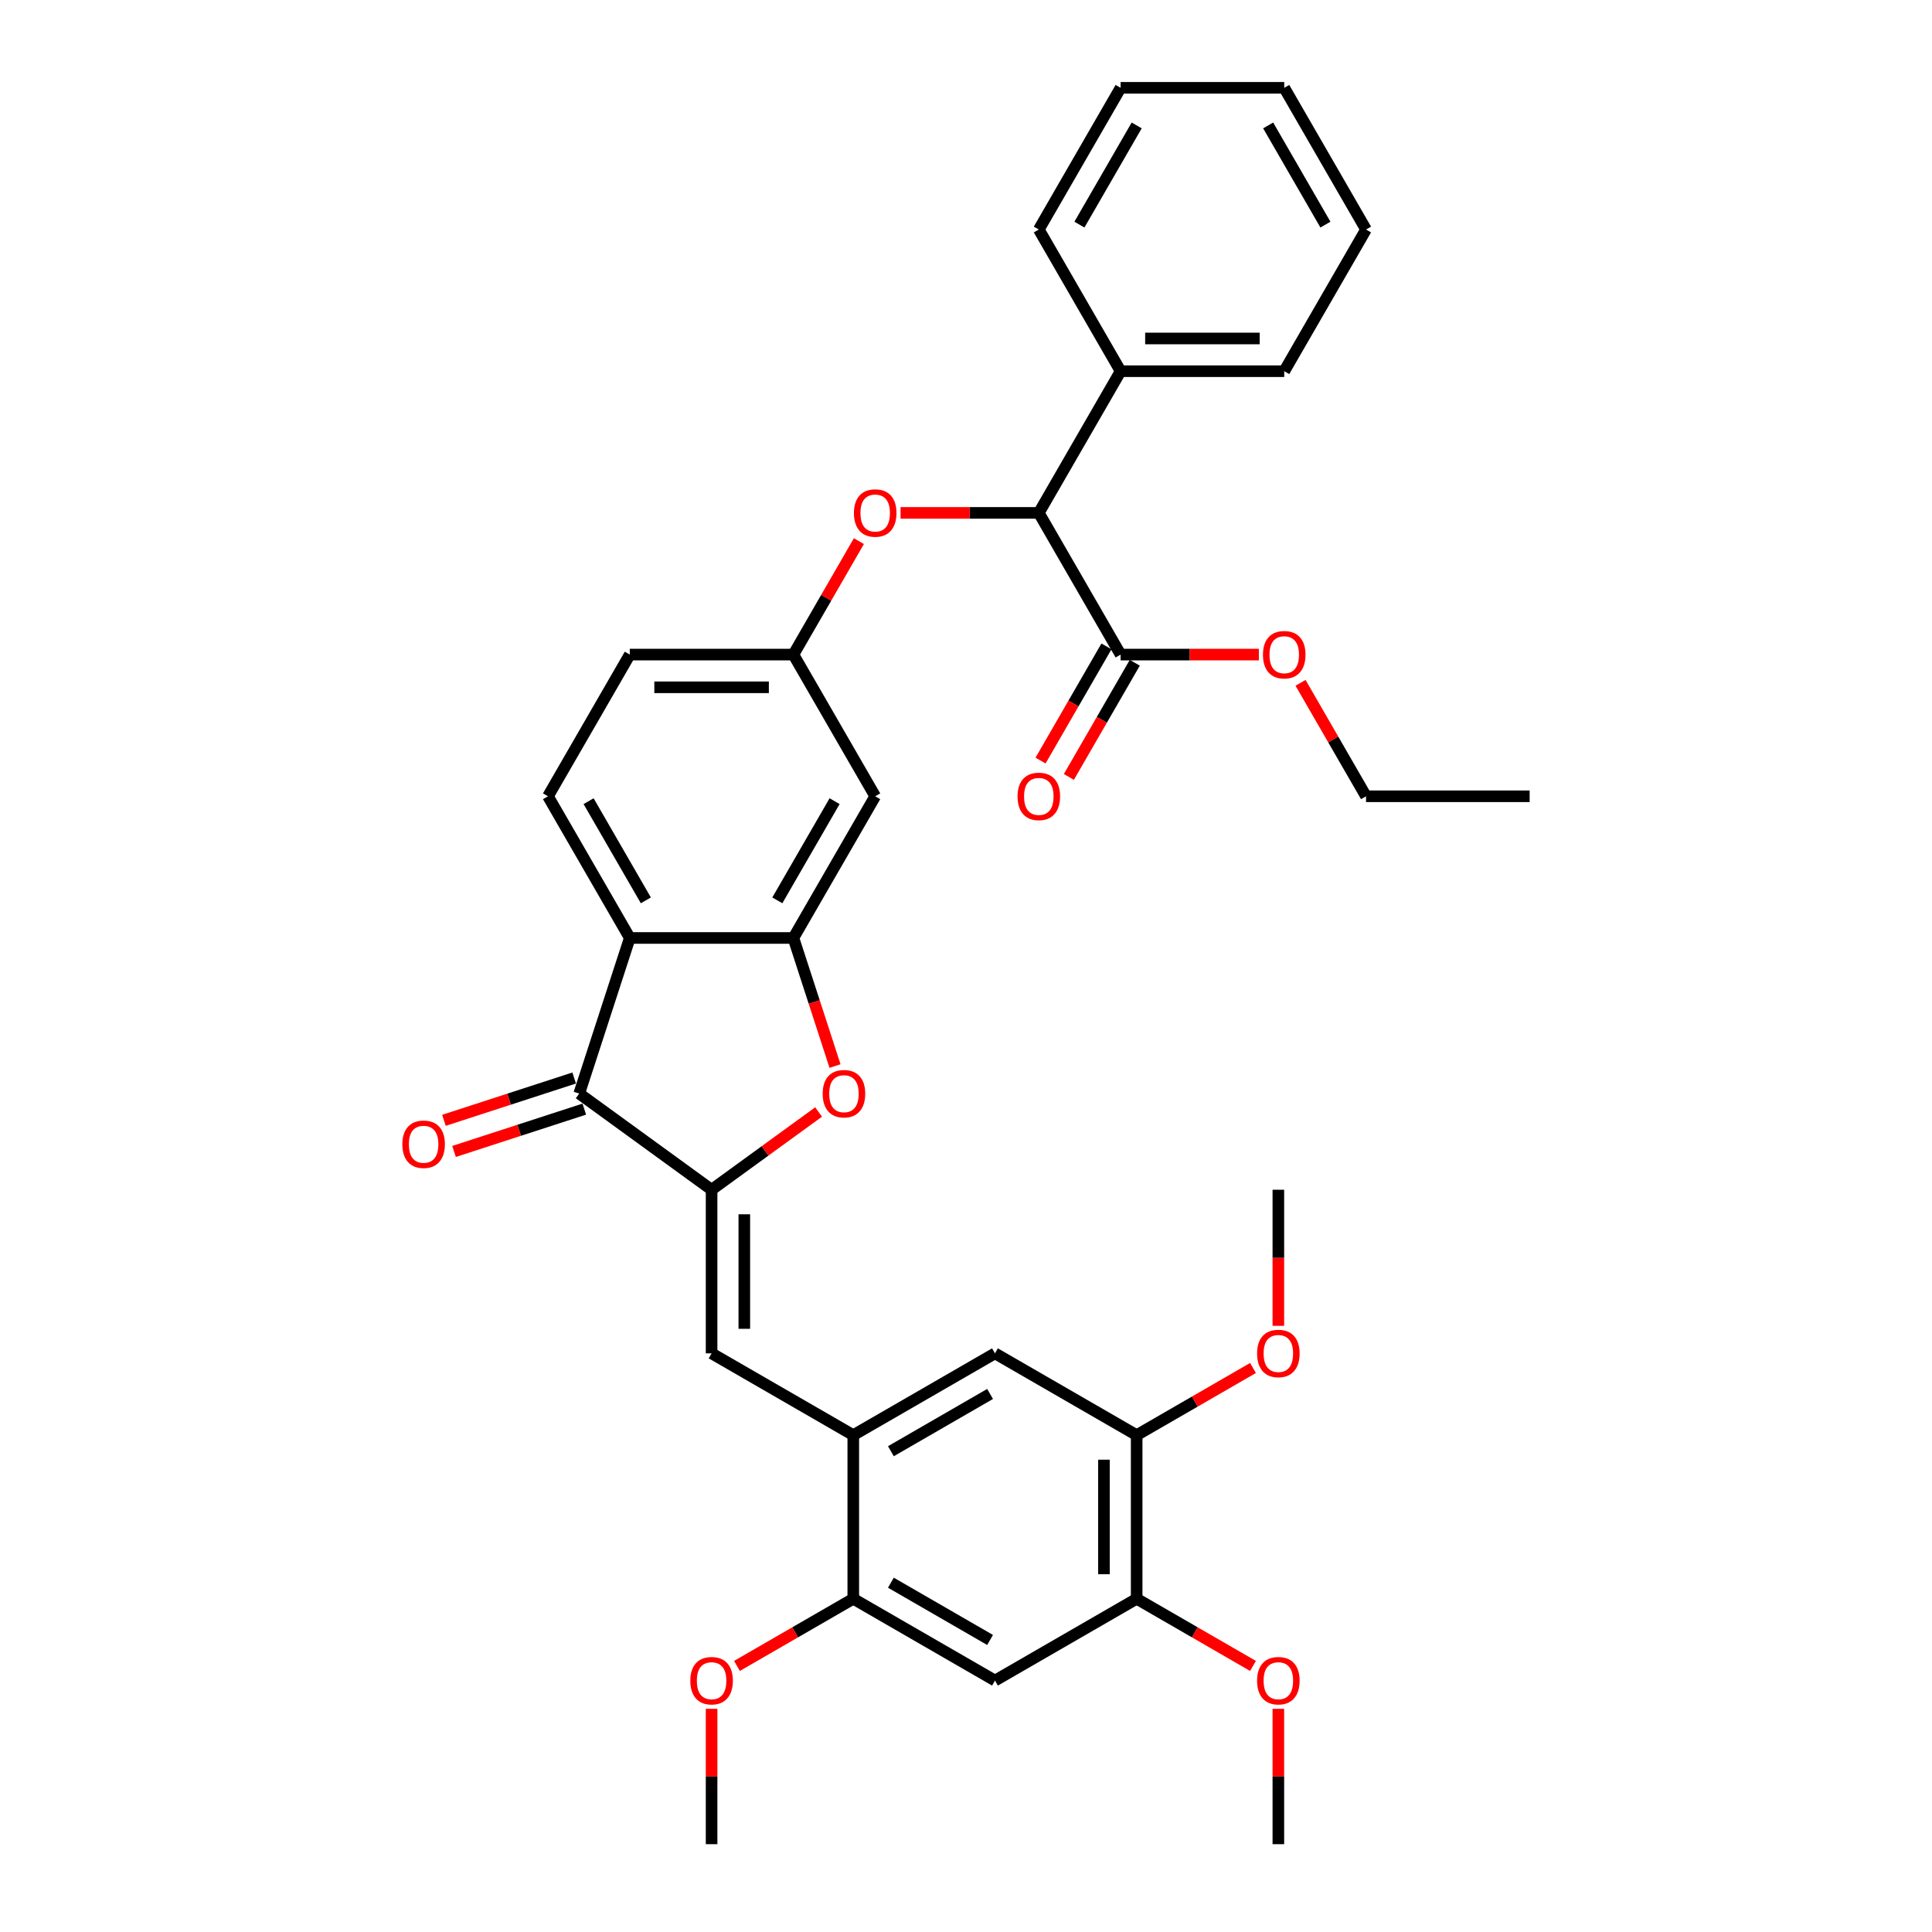 <?xml version='1.0' encoding='iso-8859-1'?>
<svg version='1.1' baseProfile='full'
              xmlns='http://www.w3.org/2000/svg'
                      xmlns:rdkit='http://www.rdkit.org/xml'
                      xmlns:xlink='http://www.w3.org/1999/xlink'
                  xml:space='preserve'
width='1000px' height='1000px' viewBox='0 0 1000 1000'>
<!-- END OF HEADER -->
<rect style='opacity:1.0;fill:#FFFFFF;stroke:none' width='1000' height='1000' x='0' y='0'> </rect>
<path class='bond-1' d='M 368.318,615.806 L 299.807,566.03' style='fill:none;fill-rule:evenodd;stroke:#000000;stroke-width:6px;stroke-linecap:butt;stroke-linejoin:miter;stroke-opacity:1' />
<path class='bond-3' d='M 368.318,615.806 L 396.011,595.686' style='fill:none;fill-rule:evenodd;stroke:#000000;stroke-width:6px;stroke-linecap:butt;stroke-linejoin:miter;stroke-opacity:1' />
<path class='bond-3' d='M 396.011,595.686 L 423.704,575.566' style='fill:none;fill-rule:evenodd;stroke:#FF0000;stroke-width:6px;stroke-linecap:butt;stroke-linejoin:miter;stroke-opacity:1' />
<path class='bond-4' d='M 368.318,615.806 L 368.318,700.491' style='fill:none;fill-rule:evenodd;stroke:#000000;stroke-width:6px;stroke-linecap:butt;stroke-linejoin:miter;stroke-opacity:1' />
<path class='bond-4' d='M 385.255,628.509 L 385.255,687.788' style='fill:none;fill-rule:evenodd;stroke:#000000;stroke-width:6px;stroke-linecap:butt;stroke-linejoin:miter;stroke-opacity:1' />
<path class='bond-0' d='M 325.976,485.49 L 299.807,566.03' style='fill:none;fill-rule:evenodd;stroke:#000000;stroke-width:6px;stroke-linecap:butt;stroke-linejoin:miter;stroke-opacity:1' />
<path class='bond-14' d='M 325.976,485.49 L 283.633,412.151' style='fill:none;fill-rule:evenodd;stroke:#000000;stroke-width:6px;stroke-linecap:butt;stroke-linejoin:miter;stroke-opacity:1' />
<path class='bond-14' d='M 334.292,466.02 L 304.653,414.683' style='fill:none;fill-rule:evenodd;stroke:#000000;stroke-width:6px;stroke-linecap:butt;stroke-linejoin:miter;stroke-opacity:1' />
<path class='bond-35' d='M 325.976,485.49 L 410.661,485.49' style='fill:none;fill-rule:evenodd;stroke:#000000;stroke-width:6px;stroke-linecap:butt;stroke-linejoin:miter;stroke-opacity:1' />
<path class='bond-17' d='M 297.19,557.976 L 263.483,568.928' style='fill:none;fill-rule:evenodd;stroke:#000000;stroke-width:6px;stroke-linecap:butt;stroke-linejoin:miter;stroke-opacity:1' />
<path class='bond-17' d='M 263.483,568.928 L 229.776,579.88' style='fill:none;fill-rule:evenodd;stroke:#FF0000;stroke-width:6px;stroke-linecap:butt;stroke-linejoin:miter;stroke-opacity:1' />
<path class='bond-17' d='M 302.424,574.084 L 268.717,585.036' style='fill:none;fill-rule:evenodd;stroke:#000000;stroke-width:6px;stroke-linecap:butt;stroke-linejoin:miter;stroke-opacity:1' />
<path class='bond-17' d='M 268.717,585.036 L 235.01,595.988' style='fill:none;fill-rule:evenodd;stroke:#FF0000;stroke-width:6px;stroke-linecap:butt;stroke-linejoin:miter;stroke-opacity:1' />
<path class='bond-2' d='M 410.661,485.49 L 421.431,518.638' style='fill:none;fill-rule:evenodd;stroke:#000000;stroke-width:6px;stroke-linecap:butt;stroke-linejoin:miter;stroke-opacity:1' />
<path class='bond-2' d='M 421.431,518.638 L 432.202,551.786' style='fill:none;fill-rule:evenodd;stroke:#FF0000;stroke-width:6px;stroke-linecap:butt;stroke-linejoin:miter;stroke-opacity:1' />
<path class='bond-10' d='M 410.661,485.49 L 453.003,412.151' style='fill:none;fill-rule:evenodd;stroke:#000000;stroke-width:6px;stroke-linecap:butt;stroke-linejoin:miter;stroke-opacity:1' />
<path class='bond-10' d='M 402.344,466.02 L 431.984,414.683' style='fill:none;fill-rule:evenodd;stroke:#000000;stroke-width:6px;stroke-linecap:butt;stroke-linejoin:miter;stroke-opacity:1' />
<path class='bond-5' d='M 368.318,700.491 L 441.657,742.833' style='fill:none;fill-rule:evenodd;stroke:#000000;stroke-width:6px;stroke-linecap:butt;stroke-linejoin:miter;stroke-opacity:1' />
<path class='bond-9' d='M 441.657,742.833 L 441.657,827.518' style='fill:none;fill-rule:evenodd;stroke:#000000;stroke-width:6px;stroke-linecap:butt;stroke-linejoin:miter;stroke-opacity:1' />
<path class='bond-12' d='M 441.657,742.833 L 514.997,700.491' style='fill:none;fill-rule:evenodd;stroke:#000000;stroke-width:6px;stroke-linecap:butt;stroke-linejoin:miter;stroke-opacity:1' />
<path class='bond-12' d='M 461.127,751.15 L 512.464,721.51' style='fill:none;fill-rule:evenodd;stroke:#000000;stroke-width:6px;stroke-linecap:butt;stroke-linejoin:miter;stroke-opacity:1' />
<path class='bond-6' d='M 514.997,869.861 L 441.657,827.518' style='fill:none;fill-rule:evenodd;stroke:#000000;stroke-width:6px;stroke-linecap:butt;stroke-linejoin:miter;stroke-opacity:1' />
<path class='bond-6' d='M 512.464,848.841 L 461.127,819.202' style='fill:none;fill-rule:evenodd;stroke:#000000;stroke-width:6px;stroke-linecap:butt;stroke-linejoin:miter;stroke-opacity:1' />
<path class='bond-37' d='M 514.997,869.861 L 588.336,827.518' style='fill:none;fill-rule:evenodd;stroke:#000000;stroke-width:6px;stroke-linecap:butt;stroke-linejoin:miter;stroke-opacity:1' />
<path class='bond-7' d='M 537.688,265.472 L 501.909,265.472' style='fill:none;fill-rule:evenodd;stroke:#000000;stroke-width:6px;stroke-linecap:butt;stroke-linejoin:miter;stroke-opacity:1' />
<path class='bond-7' d='M 501.909,265.472 L 466.129,265.472' style='fill:none;fill-rule:evenodd;stroke:#FF0000;stroke-width:6px;stroke-linecap:butt;stroke-linejoin:miter;stroke-opacity:1' />
<path class='bond-8' d='M 537.688,265.472 L 580.03,338.811' style='fill:none;fill-rule:evenodd;stroke:#000000;stroke-width:6px;stroke-linecap:butt;stroke-linejoin:miter;stroke-opacity:1' />
<path class='bond-19' d='M 537.688,265.472 L 580.03,192.133' style='fill:none;fill-rule:evenodd;stroke:#000000;stroke-width:6px;stroke-linecap:butt;stroke-linejoin:miter;stroke-opacity:1' />
<path class='bond-18' d='M 572.696,334.577 L 555.637,364.125' style='fill:none;fill-rule:evenodd;stroke:#000000;stroke-width:6px;stroke-linecap:butt;stroke-linejoin:miter;stroke-opacity:1' />
<path class='bond-18' d='M 555.637,364.125 L 538.578,393.672' style='fill:none;fill-rule:evenodd;stroke:#FF0000;stroke-width:6px;stroke-linecap:butt;stroke-linejoin:miter;stroke-opacity:1' />
<path class='bond-18' d='M 587.364,343.046 L 570.305,372.593' style='fill:none;fill-rule:evenodd;stroke:#000000;stroke-width:6px;stroke-linecap:butt;stroke-linejoin:miter;stroke-opacity:1' />
<path class='bond-18' d='M 570.305,372.593 L 553.246,402.141' style='fill:none;fill-rule:evenodd;stroke:#FF0000;stroke-width:6px;stroke-linecap:butt;stroke-linejoin:miter;stroke-opacity:1' />
<path class='bond-21' d='M 580.03,338.811 L 615.81,338.811' style='fill:none;fill-rule:evenodd;stroke:#000000;stroke-width:6px;stroke-linecap:butt;stroke-linejoin:miter;stroke-opacity:1' />
<path class='bond-21' d='M 615.81,338.811 L 651.589,338.811' style='fill:none;fill-rule:evenodd;stroke:#FF0000;stroke-width:6px;stroke-linecap:butt;stroke-linejoin:miter;stroke-opacity:1' />
<path class='bond-22' d='M 441.657,827.518 L 411.551,844.9' style='fill:none;fill-rule:evenodd;stroke:#000000;stroke-width:6px;stroke-linecap:butt;stroke-linejoin:miter;stroke-opacity:1' />
<path class='bond-22' d='M 411.551,844.9 L 381.444,862.282' style='fill:none;fill-rule:evenodd;stroke:#FF0000;stroke-width:6px;stroke-linecap:butt;stroke-linejoin:miter;stroke-opacity:1' />
<path class='bond-16' d='M 453.003,412.151 L 410.661,338.811' style='fill:none;fill-rule:evenodd;stroke:#000000;stroke-width:6px;stroke-linecap:butt;stroke-linejoin:miter;stroke-opacity:1' />
<path class='bond-11' d='M 588.336,827.518 L 588.336,742.833' style='fill:none;fill-rule:evenodd;stroke:#000000;stroke-width:6px;stroke-linecap:butt;stroke-linejoin:miter;stroke-opacity:1' />
<path class='bond-11' d='M 571.399,814.816 L 571.399,755.536' style='fill:none;fill-rule:evenodd;stroke:#000000;stroke-width:6px;stroke-linecap:butt;stroke-linejoin:miter;stroke-opacity:1' />
<path class='bond-23' d='M 588.336,827.518 L 618.442,844.9' style='fill:none;fill-rule:evenodd;stroke:#000000;stroke-width:6px;stroke-linecap:butt;stroke-linejoin:miter;stroke-opacity:1' />
<path class='bond-23' d='M 618.442,844.9 L 648.549,862.282' style='fill:none;fill-rule:evenodd;stroke:#FF0000;stroke-width:6px;stroke-linecap:butt;stroke-linejoin:miter;stroke-opacity:1' />
<path class='bond-13' d='M 514.997,700.491 L 588.336,742.833' style='fill:none;fill-rule:evenodd;stroke:#000000;stroke-width:6px;stroke-linecap:butt;stroke-linejoin:miter;stroke-opacity:1' />
<path class='bond-24' d='M 588.336,742.833 L 618.442,725.451' style='fill:none;fill-rule:evenodd;stroke:#000000;stroke-width:6px;stroke-linecap:butt;stroke-linejoin:miter;stroke-opacity:1' />
<path class='bond-24' d='M 618.442,725.451 L 648.549,708.069' style='fill:none;fill-rule:evenodd;stroke:#FF0000;stroke-width:6px;stroke-linecap:butt;stroke-linejoin:miter;stroke-opacity:1' />
<path class='bond-20' d='M 283.633,412.151 L 325.976,338.811' style='fill:none;fill-rule:evenodd;stroke:#000000;stroke-width:6px;stroke-linecap:butt;stroke-linejoin:miter;stroke-opacity:1' />
<path class='bond-15' d='M 444.564,280.089 L 427.612,309.45' style='fill:none;fill-rule:evenodd;stroke:#FF0000;stroke-width:6px;stroke-linecap:butt;stroke-linejoin:miter;stroke-opacity:1' />
<path class='bond-15' d='M 427.612,309.45 L 410.661,338.811' style='fill:none;fill-rule:evenodd;stroke:#000000;stroke-width:6px;stroke-linecap:butt;stroke-linejoin:miter;stroke-opacity:1' />
<path class='bond-36' d='M 410.661,338.811 L 325.976,338.811' style='fill:none;fill-rule:evenodd;stroke:#000000;stroke-width:6px;stroke-linecap:butt;stroke-linejoin:miter;stroke-opacity:1' />
<path class='bond-36' d='M 397.958,355.748 L 338.679,355.748' style='fill:none;fill-rule:evenodd;stroke:#000000;stroke-width:6px;stroke-linecap:butt;stroke-linejoin:miter;stroke-opacity:1' />
<path class='bond-25' d='M 580.03,192.133 L 664.715,192.133' style='fill:none;fill-rule:evenodd;stroke:#000000;stroke-width:6px;stroke-linecap:butt;stroke-linejoin:miter;stroke-opacity:1' />
<path class='bond-25' d='M 592.733,175.196 L 652.012,175.196' style='fill:none;fill-rule:evenodd;stroke:#000000;stroke-width:6px;stroke-linecap:butt;stroke-linejoin:miter;stroke-opacity:1' />
<path class='bond-26' d='M 580.03,192.133 L 537.688,118.794' style='fill:none;fill-rule:evenodd;stroke:#000000;stroke-width:6px;stroke-linecap:butt;stroke-linejoin:miter;stroke-opacity:1' />
<path class='bond-27' d='M 673.154,353.428 L 690.106,382.789' style='fill:none;fill-rule:evenodd;stroke:#FF0000;stroke-width:6px;stroke-linecap:butt;stroke-linejoin:miter;stroke-opacity:1' />
<path class='bond-27' d='M 690.106,382.789 L 707.057,412.151' style='fill:none;fill-rule:evenodd;stroke:#000000;stroke-width:6px;stroke-linecap:butt;stroke-linejoin:miter;stroke-opacity:1' />
<path class='bond-30' d='M 368.318,884.477 L 368.318,919.511' style='fill:none;fill-rule:evenodd;stroke:#FF0000;stroke-width:6px;stroke-linecap:butt;stroke-linejoin:miter;stroke-opacity:1' />
<path class='bond-30' d='M 368.318,919.511 L 368.318,954.545' style='fill:none;fill-rule:evenodd;stroke:#000000;stroke-width:6px;stroke-linecap:butt;stroke-linejoin:miter;stroke-opacity:1' />
<path class='bond-29' d='M 661.675,884.477 L 661.675,919.511' style='fill:none;fill-rule:evenodd;stroke:#FF0000;stroke-width:6px;stroke-linecap:butt;stroke-linejoin:miter;stroke-opacity:1' />
<path class='bond-29' d='M 661.675,919.511 L 661.675,954.545' style='fill:none;fill-rule:evenodd;stroke:#000000;stroke-width:6px;stroke-linecap:butt;stroke-linejoin:miter;stroke-opacity:1' />
<path class='bond-28' d='M 661.675,686.247 L 661.675,651.027' style='fill:none;fill-rule:evenodd;stroke:#FF0000;stroke-width:6px;stroke-linecap:butt;stroke-linejoin:miter;stroke-opacity:1' />
<path class='bond-28' d='M 661.675,651.027 L 661.675,615.806' style='fill:none;fill-rule:evenodd;stroke:#000000;stroke-width:6px;stroke-linecap:butt;stroke-linejoin:miter;stroke-opacity:1' />
<path class='bond-33' d='M 664.715,192.133 L 707.057,118.794' style='fill:none;fill-rule:evenodd;stroke:#000000;stroke-width:6px;stroke-linecap:butt;stroke-linejoin:miter;stroke-opacity:1' />
<path class='bond-32' d='M 537.688,118.794 L 580.03,45.455' style='fill:none;fill-rule:evenodd;stroke:#000000;stroke-width:6px;stroke-linecap:butt;stroke-linejoin:miter;stroke-opacity:1' />
<path class='bond-32' d='M 558.707,116.261 L 588.347,64.924' style='fill:none;fill-rule:evenodd;stroke:#000000;stroke-width:6px;stroke-linecap:butt;stroke-linejoin:miter;stroke-opacity:1' />
<path class='bond-31' d='M 707.057,412.151 L 791.742,412.151' style='fill:none;fill-rule:evenodd;stroke:#000000;stroke-width:6px;stroke-linecap:butt;stroke-linejoin:miter;stroke-opacity:1' />
<path class='bond-34' d='M 580.03,45.455 L 664.715,45.455' style='fill:none;fill-rule:evenodd;stroke:#000000;stroke-width:6px;stroke-linecap:butt;stroke-linejoin:miter;stroke-opacity:1' />
<path class='bond-38' d='M 707.057,118.794 L 664.715,45.455' style='fill:none;fill-rule:evenodd;stroke:#000000;stroke-width:6px;stroke-linecap:butt;stroke-linejoin:miter;stroke-opacity:1' />
<path class='bond-38' d='M 686.038,116.261 L 656.399,64.924' style='fill:none;fill-rule:evenodd;stroke:#000000;stroke-width:6px;stroke-linecap:butt;stroke-linejoin:miter;stroke-opacity:1' />
<path  class='atom-4' d='M 425.821 566.097
Q 425.821 560.339, 428.666 557.121
Q 431.511 553.903, 436.83 553.903
Q 442.148 553.903, 444.993 557.121
Q 447.839 560.339, 447.839 566.097
Q 447.839 571.924, 444.959 575.243
Q 442.08 578.529, 436.83 578.529
Q 431.545 578.529, 428.666 575.243
Q 425.821 571.958, 425.821 566.097
M 436.83 575.819
Q 440.488 575.819, 442.453 573.38
Q 444.451 570.908, 444.451 566.097
Q 444.451 561.389, 442.453 559.018
Q 440.488 556.613, 436.83 556.613
Q 433.171 556.613, 431.173 558.984
Q 429.208 561.355, 429.208 566.097
Q 429.208 570.941, 431.173 573.38
Q 433.171 575.819, 436.83 575.819
' fill='#FF0000'/>
<path  class='atom-16' d='M 441.994 265.54
Q 441.994 259.781, 444.839 256.563
Q 447.685 253.345, 453.003 253.345
Q 458.321 253.345, 461.167 256.563
Q 464.012 259.781, 464.012 265.54
Q 464.012 271.366, 461.133 274.686
Q 458.254 277.972, 453.003 277.972
Q 447.719 277.972, 444.839 274.686
Q 441.994 271.4, 441.994 265.54
M 453.003 275.262
Q 456.661 275.262, 458.626 272.823
Q 460.625 270.35, 460.625 265.54
Q 460.625 260.831, 458.626 258.46
Q 456.661 256.055, 453.003 256.055
Q 449.345 256.055, 447.346 258.426
Q 445.381 260.798, 445.381 265.54
Q 445.381 270.384, 447.346 272.823
Q 449.345 275.262, 453.003 275.262
' fill='#FF0000'/>
<path  class='atom-18' d='M 208.258 592.267
Q 208.258 586.508, 211.103 583.29
Q 213.949 580.072, 219.267 580.072
Q 224.585 580.072, 227.43 583.29
Q 230.276 586.508, 230.276 592.267
Q 230.276 598.093, 227.396 601.412
Q 224.517 604.698, 219.267 604.698
Q 213.982 604.698, 211.103 601.412
Q 208.258 598.127, 208.258 592.267
M 219.267 601.988
Q 222.925 601.988, 224.89 599.549
Q 226.888 597.077, 226.888 592.267
Q 226.888 587.558, 224.89 585.187
Q 222.925 582.782, 219.267 582.782
Q 215.608 582.782, 213.61 585.153
Q 211.645 587.524, 211.645 592.267
Q 211.645 597.111, 213.61 599.549
Q 215.608 601.988, 219.267 601.988
' fill='#FF0000'/>
<path  class='atom-19' d='M 526.679 412.218
Q 526.679 406.46, 529.524 403.242
Q 532.37 400.024, 537.688 400.024
Q 543.006 400.024, 545.851 403.242
Q 548.697 406.46, 548.697 412.218
Q 548.697 418.045, 545.818 421.364
Q 542.938 424.65, 537.688 424.65
Q 532.404 424.65, 529.524 421.364
Q 526.679 418.078, 526.679 412.218
M 537.688 421.94
Q 541.346 421.94, 543.311 419.501
Q 545.309 417.028, 545.309 412.218
Q 545.309 407.51, 543.311 405.139
Q 541.346 402.734, 537.688 402.734
Q 534.029 402.734, 532.031 405.105
Q 530.066 407.476, 530.066 412.218
Q 530.066 417.062, 532.031 419.501
Q 534.029 421.94, 537.688 421.94
' fill='#FF0000'/>
<path  class='atom-22' d='M 653.706 338.879
Q 653.706 333.121, 656.551 329.902
Q 659.397 326.684, 664.715 326.684
Q 670.033 326.684, 672.879 329.902
Q 675.724 333.121, 675.724 338.879
Q 675.724 344.705, 672.845 348.025
Q 669.966 351.311, 664.715 351.311
Q 659.431 351.311, 656.551 348.025
Q 653.706 344.739, 653.706 338.879
M 664.715 348.601
Q 668.373 348.601, 670.338 346.162
Q 672.337 343.689, 672.337 338.879
Q 672.337 334.171, 670.338 331.799
Q 668.373 329.394, 664.715 329.394
Q 661.057 329.394, 659.058 331.766
Q 657.093 334.137, 657.093 338.879
Q 657.093 343.723, 659.058 346.162
Q 661.057 348.601, 664.715 348.601
' fill='#FF0000'/>
<path  class='atom-23' d='M 357.309 869.928
Q 357.309 864.17, 360.155 860.952
Q 363 857.734, 368.318 857.734
Q 373.636 857.734, 376.482 860.952
Q 379.327 864.17, 379.327 869.928
Q 379.327 875.755, 376.448 879.074
Q 373.569 882.36, 368.318 882.36
Q 363.034 882.36, 360.155 879.074
Q 357.309 875.789, 357.309 869.928
M 368.318 879.65
Q 371.977 879.65, 373.941 877.211
Q 375.94 874.738, 375.94 869.928
Q 375.94 865.22, 373.941 862.849
Q 371.977 860.444, 368.318 860.444
Q 364.66 860.444, 362.661 862.815
Q 360.697 865.186, 360.697 869.928
Q 360.697 874.772, 362.661 877.211
Q 364.66 879.65, 368.318 879.65
' fill='#FF0000'/>
<path  class='atom-24' d='M 650.666 869.928
Q 650.666 864.17, 653.511 860.952
Q 656.357 857.734, 661.675 857.734
Q 666.993 857.734, 669.839 860.952
Q 672.684 864.17, 672.684 869.928
Q 672.684 875.755, 669.805 879.074
Q 666.925 882.36, 661.675 882.36
Q 656.391 882.36, 653.511 879.074
Q 650.666 875.789, 650.666 869.928
M 661.675 879.65
Q 665.333 879.65, 667.298 877.211
Q 669.297 874.738, 669.297 869.928
Q 669.297 865.22, 667.298 862.849
Q 665.333 860.444, 661.675 860.444
Q 658.017 860.444, 656.018 862.815
Q 654.053 865.186, 654.053 869.928
Q 654.053 874.772, 656.018 877.211
Q 658.017 879.65, 661.675 879.65
' fill='#FF0000'/>
<path  class='atom-25' d='M 650.666 700.559
Q 650.666 694.8, 653.511 691.582
Q 656.357 688.364, 661.675 688.364
Q 666.993 688.364, 669.839 691.582
Q 672.684 694.8, 672.684 700.559
Q 672.684 706.385, 669.805 709.705
Q 666.925 712.991, 661.675 712.991
Q 656.391 712.991, 653.511 709.705
Q 650.666 706.419, 650.666 700.559
M 661.675 710.281
Q 665.333 710.281, 667.298 707.842
Q 669.297 705.369, 669.297 700.559
Q 669.297 695.85, 667.298 693.479
Q 665.333 691.074, 661.675 691.074
Q 658.017 691.074, 656.018 693.445
Q 654.053 695.816, 654.053 700.559
Q 654.053 705.403, 656.018 707.842
Q 658.017 710.281, 661.675 710.281
' fill='#FF0000'/>
</svg>
